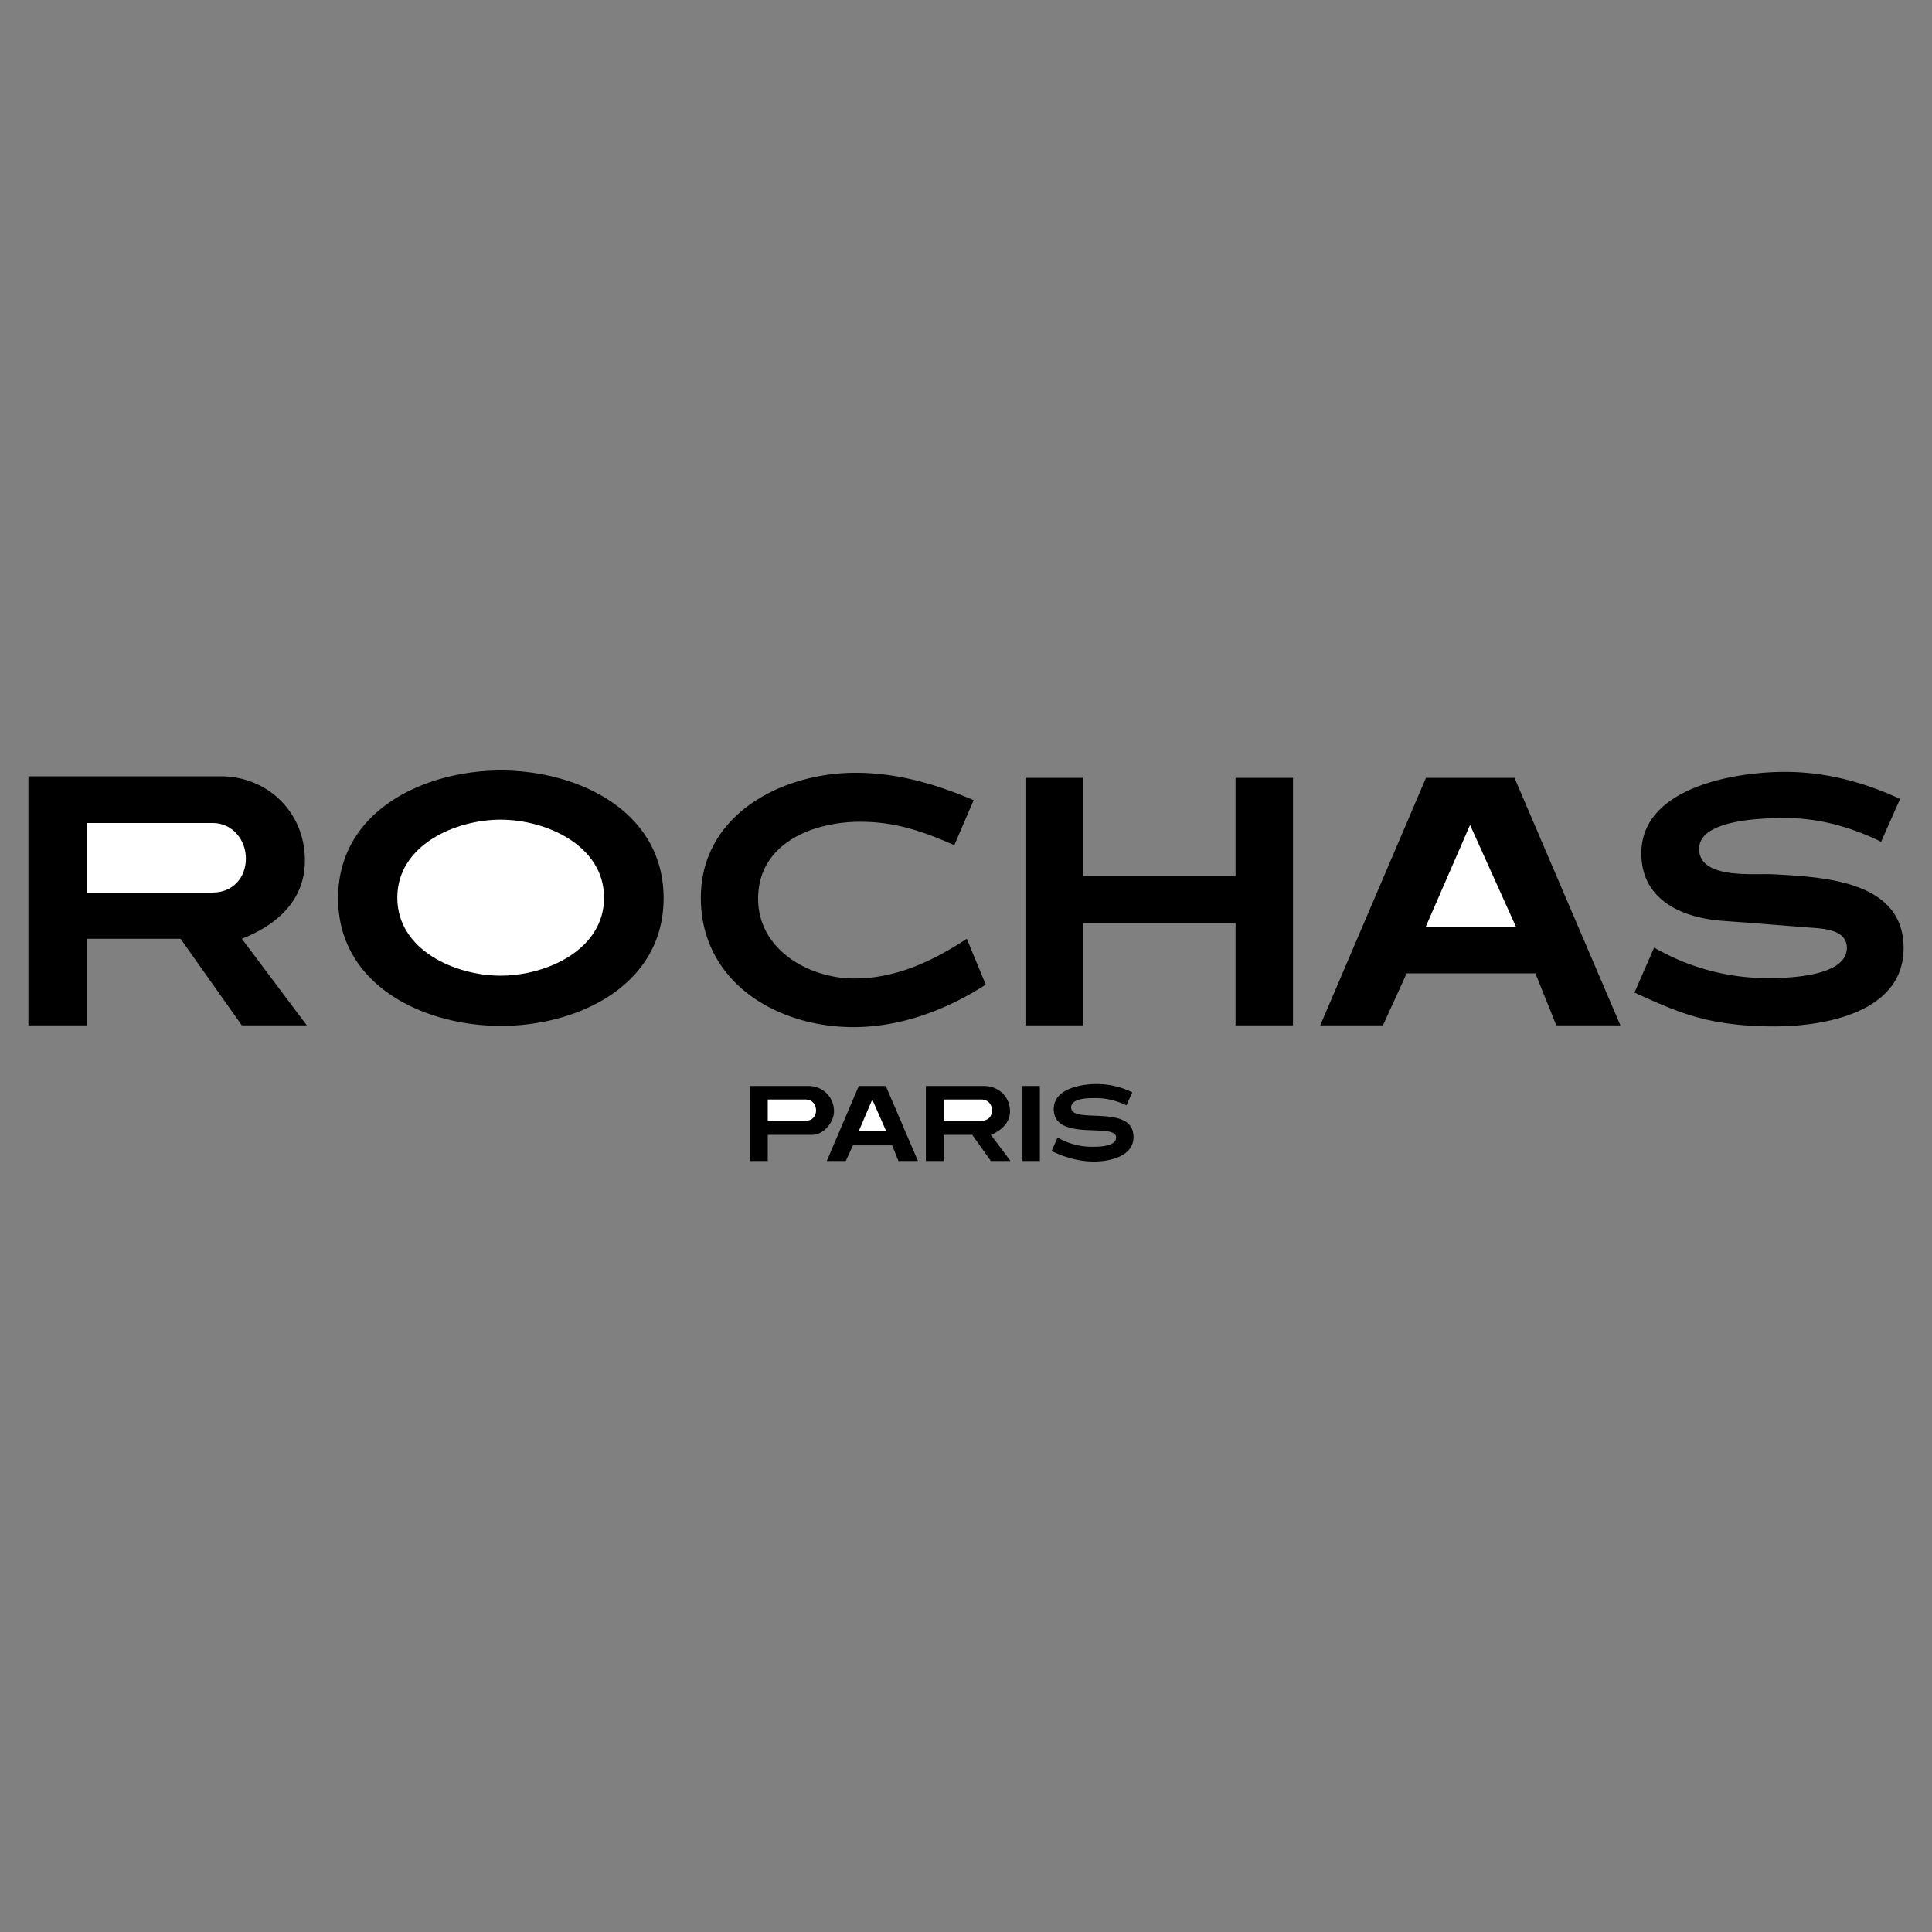 <?xml version="1.0" encoding="UTF-8"?> <svg xmlns="http://www.w3.org/2000/svg" width="2500" height="2500" viewBox="0 0 192.756 192.756"><rect x="0" y="0" width="192.756" height="192.756" fill="#808080" stroke="none"/><g fill-rule="evenodd" clip-rule="evenodd"><path fill="#fff" fill-opacity="0" d="M0 0h192.756v192.756H0V0z"></path><path d="M66.208 89.613c0 8.693-8.535 12.74-16.229 12.74-7.711 0-16.246-4.047-16.246-12.74 0-8.693 8.535-12.741 16.246-12.741 7.693 0 16.229 4.048 16.229 12.741zM2.834 102.301V77.45H21.99c4.75 0 8.43 3.611 8.43 8.413 0 3.996-2.839 6.449-6.292 7.799l6.484 8.639h-6.484l-6.116-8.639H8.636v8.639H2.834zM98.35 98.236c-3.925 2.523-8.482 4.24-13.197 4.24-7.676 0-15.229-4.504-15.229-12.916 0-8.272 8.062-12.46 15.44-12.46 4.154 0 7.992 1.122 11.777 2.734l-1.928 4.486c-3.172-1.384-5.871-2.331-9.376-2.331-4.767 0-10.2 2.155-10.2 7.676 0 5.083 5.047 7.958 9.622 7.958 4.118 0 7.816-1.736 11.198-3.961l1.893 4.574zM102.311 102.301V77.608h5.73v9.797h15.23v-9.797h5.731v24.693h-5.731V92.102h-15.23v10.199h-5.73zM131.719 102.301l10.551-24.693h8.832l10.568 24.693h-6.397l-2.085-5.186h-12.846l-2.367 5.186h-6.256zM163.072 99.025l1.963-4.488a22.544 22.544 0 0 0 11.375 3.05c1.857 0 7.85-.123 7.85-3.015 0-1.893-2.488-1.928-3.82-2.033l-6.168-.491-2.209-.158c-4.119-.263-8.307-2.016-8.307-6.748 0-6.59 9.324-8.132 14.336-8.132 4.031 0 7.852 1.017 11.479 2.699l-1.893 4.276c-2.961-1.455-6.186-2.366-9.498-2.366-2.051 0-8.658.07-8.658 3.067 0 3.084 5.486 2.436 7.396 2.542 4.977.28 13.004.613 13.004 7.36 0 6.449-7.904 7.816-12.898 7.816-2.402 0-4.803-.191-7.152-.77-2.349-.577-4.591-1.593-6.8-2.609zM74.83 115.832v-7.484h5.819c1.437 0 2.559 1.088 2.559 2.541 0 1.053-1.034 2.332-2.138 2.332H76.6v2.611h-1.77zM82.489 115.832l3.19-7.484h2.698l3.208 7.484H89.64l-.632-1.561H85.1l-.718 1.561h-1.893zM92.374 115.832v-7.484h5.818c1.42 0 2.576 1.088 2.576 2.523 0 1.176-.91 1.945-1.91 2.35l1.963 2.611h-1.963L97 113.221h-2.856v2.611h-1.77zM102.012 115.832v-7.484h1.736v7.484h-1.736zM104.922 114.832l.596-1.35c1.018.615 2.227.93 3.418.93.596 0 2.418.018 2.418-.93 0-1.541-6.221.492-6.221-2.838 0-2.033 2.732-2.49 4.275-2.49 1.262 0 2.436.281 3.559.824l-.578 1.297c-.982-.455-1.963-.719-3.051-.719-.613 0-2.471-.035-2.471.93 0 1.752 6.223-.438 6.223 2.961 0 1.947-2.42 2.438-3.943 2.438-1.455 0-2.805-.387-4.102-.982l-.123-.071z"></path><path d="M49.944 81.779c-4.521 0-10.305 2.542-10.305 7.782s5.784 7.781 10.305 7.781 10.322-2.541 10.322-7.781c0-5.223-5.801-7.782-10.322-7.782zM8.636 89.052h12.583c1.98 0 3.312-1.455 3.312-3.4 0-1.893-1.367-3.54-3.312-3.54H8.636v6.94zM142.252 92.453h8.99l-4.574-10.148-4.416 10.148zM76.6 111.818h3.821c.596 0 .999-.455.999-1.033 0-.598-.403-1.088-.999-1.088H76.6v2.121zM85.679 112.852h2.734l-1.385-3.155-1.349 3.155zM94.144 111.818h3.821c.613 0 1.016-.455 1.016-1.033 0-.58-.42-1.088-1.016-1.088h-3.821v2.121z" fill="#fff"></path></g></svg> 